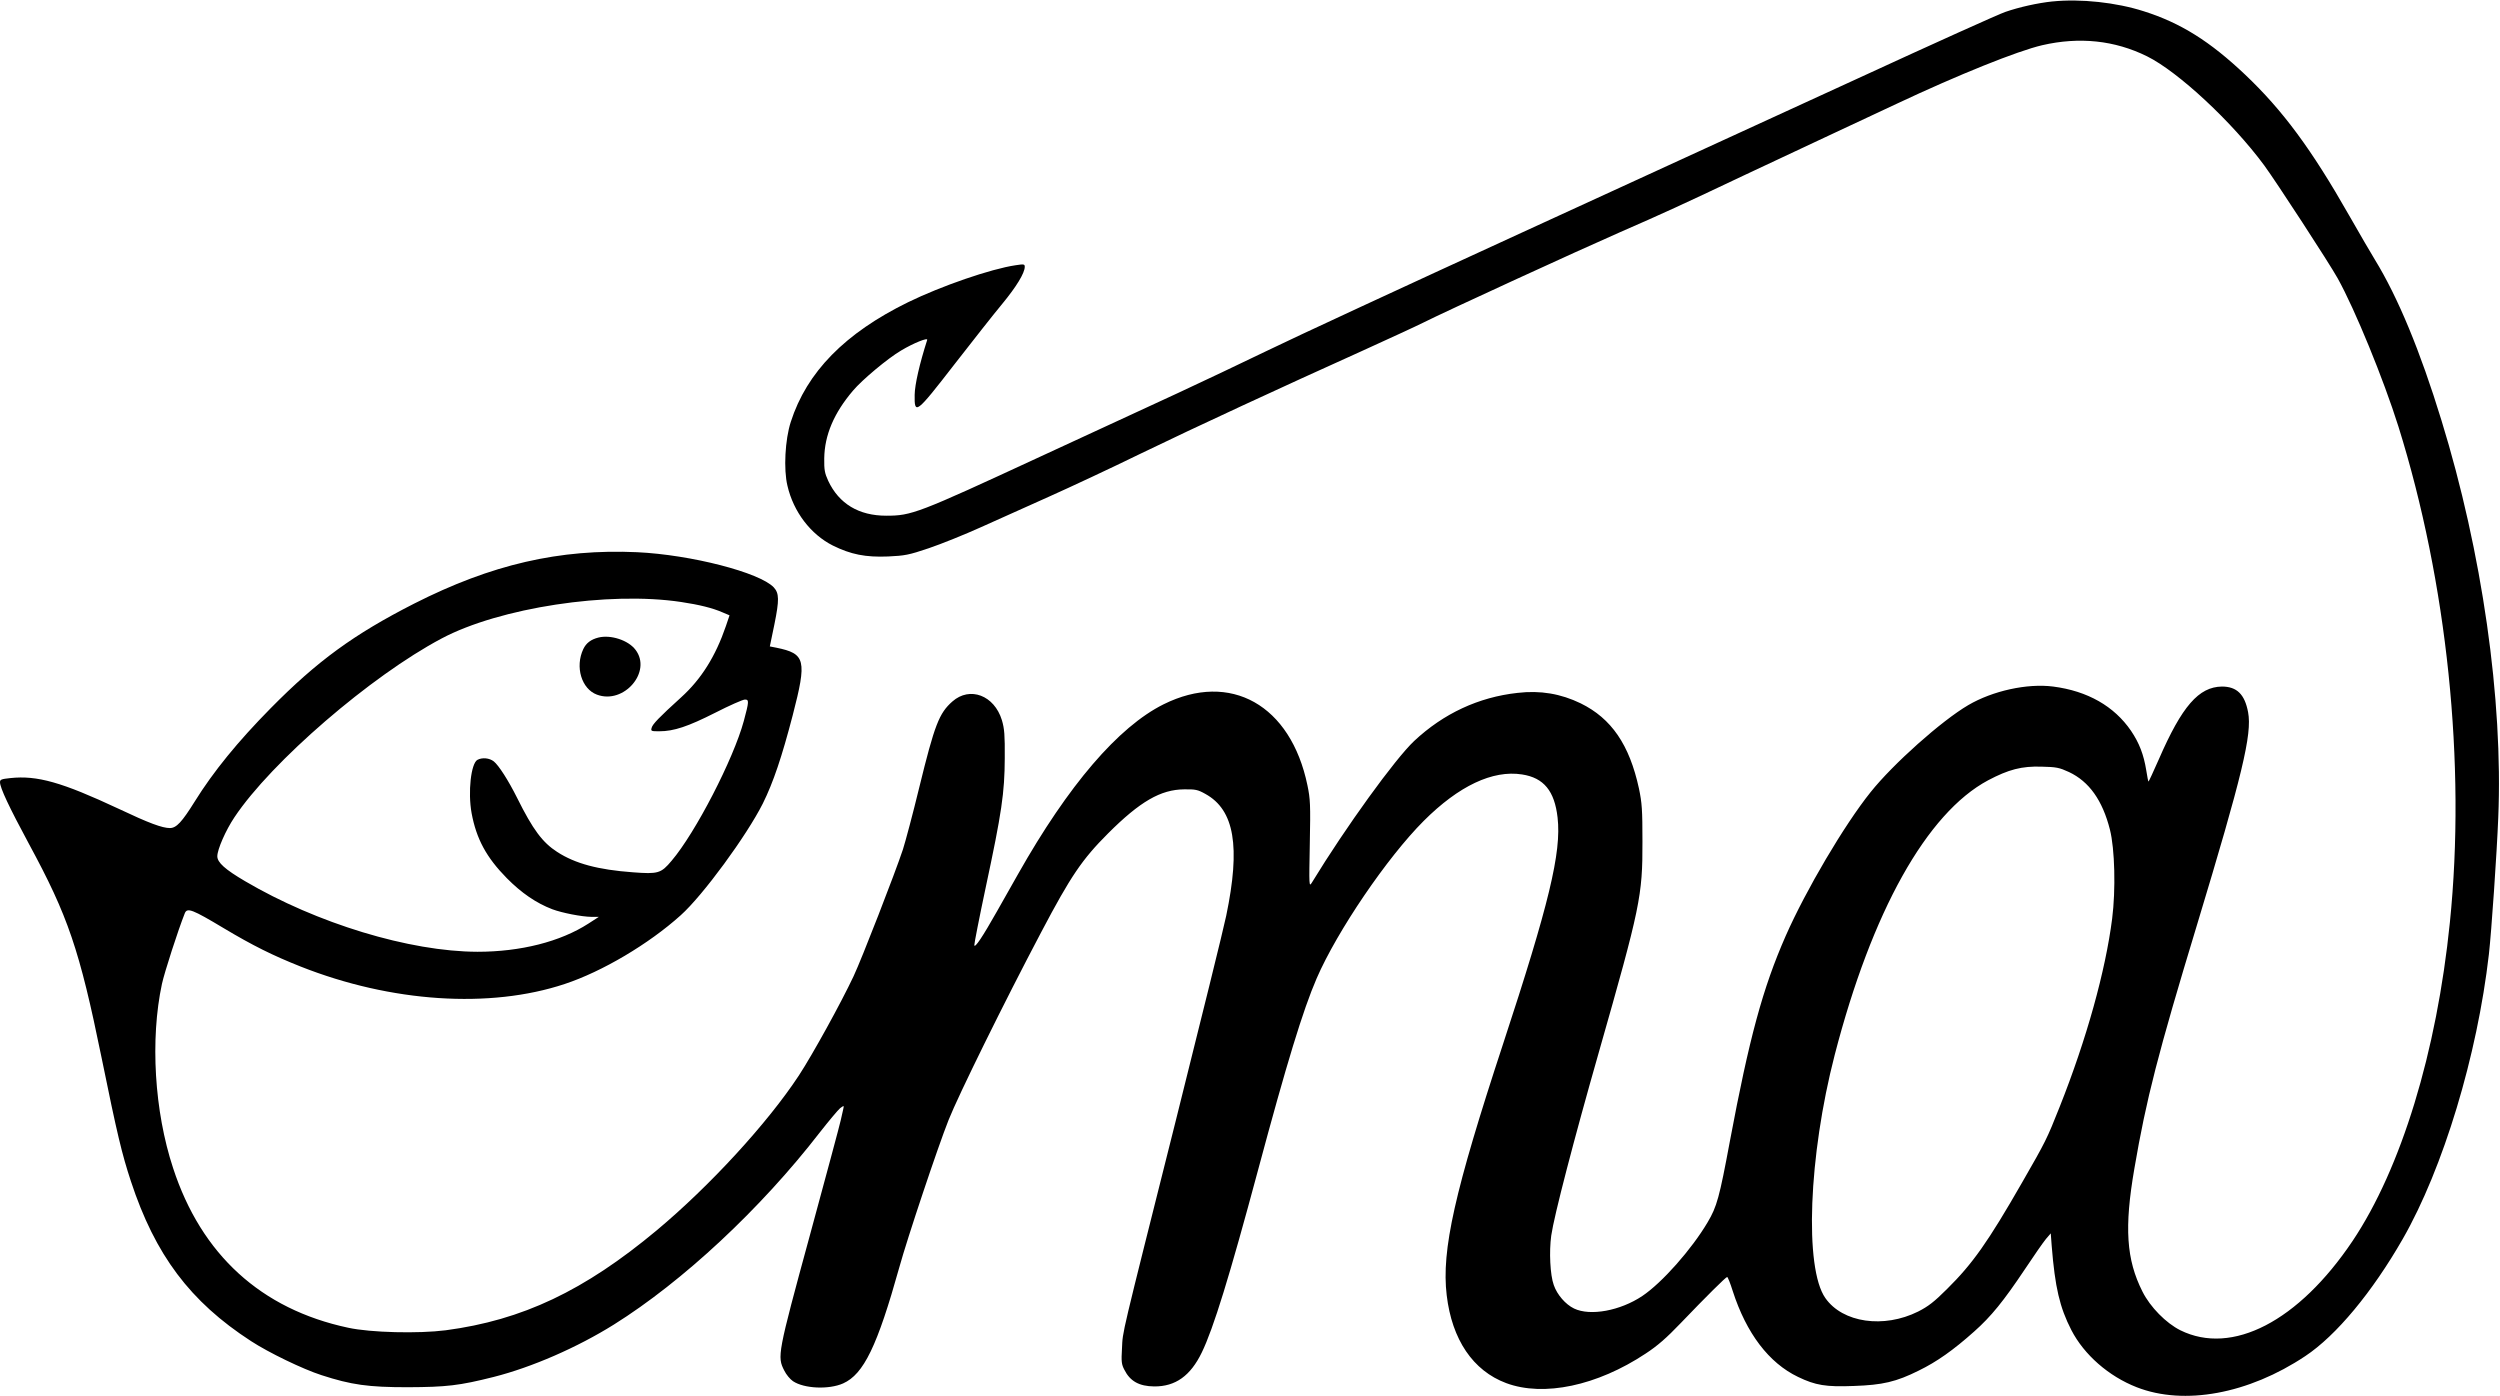 <?xml version="1.0" encoding="UTF-8" standalone="yes"?>
<svg version="1.0" xmlns="http://www.w3.org/2000/svg" width="1182pt" height="660pt" viewBox="0 0 1576 880" preserveAspectRatio="xMidYMid meet">
  <g transform="translate(0,880) scale(0.1,-0.1)" fill="#000000" stroke="none">
    <path d="M12939 8791 c-95 -10 -210 -36 -297 -66 -37 -12 -454 -200 -927 -418
-473 -217 -1436 -659 -2140 -982 -704 -323 -1417 -653 -1585 -735 -168 -81
-422 -202 -565 -268 -143 -66 -534 -247 -870 -402 -771 -357 -808 -371 -968
-371 -173 0 -298 75 -366 220 -22 48 -26 69 -25 141 2 147 61 286 181 427 58
69 221 205 303 253 80 48 171 84 165 67 -48 -150 -78 -281 -79 -346 -2 -128 8
-121 249 190 116 149 251 321 302 382 90 109 143 196 143 235 0 17 -5 18 -57
10 -157 -23 -469 -131 -678 -233 -398 -195 -639 -440 -740 -755 -36 -111 -46
-299 -21 -402 38 -165 147 -307 286 -377 113 -56 206 -75 349 -69 105 5 129 9
256 52 77 26 226 86 330 133 105 47 298 134 430 193 132 59 391 180 575 270
351 170 887 418 1395 647 165 75 339 155 387 179 139 70 982 457 1238 569 275
120 393 174 785 360 160 75 387 182 505 237 118 55 323 151 455 213 393 185
764 334 919 370 234 54 457 31 661 -70 196 -97 537 -414 739 -688 76 -104 411
-618 463 -712 109 -196 289 -636 383 -935 307 -983 426 -2126 324 -3125 -83
-818 -307 -1551 -614 -2009 -340 -506 -759 -723 -1085 -562 -90 45 -190 146
-239 244 -102 202 -115 404 -51 775 75 439 149 726 395 1537 285 942 348 1202
322 1340 -21 113 -71 162 -165 162 -146 -2 -252 -124 -397 -457 -35 -80 -65
-144 -66 -142 -2 1 -8 33 -14 71 -16 99 -44 172 -96 249 -106 155 -274 251
-491 279 -164 21 -381 -27 -535 -117 -169 -99 -474 -371 -616 -549 -166 -207
-408 -618 -535 -906 -145 -330 -230 -645 -352 -1295 -66 -355 -82 -412 -140
-510 -101 -171 -288 -382 -412 -465 -139 -93 -328 -128 -430 -79 -54 26 -107
87 -128 148 -23 63 -30 211 -16 312 18 125 142 602 301 1159 260 912 275 982
274 1325 0 201 -3 243 -22 334 -60 277 -174 442 -367 537 -126 61 -255 83
-399 66 -245 -27 -466 -130 -651 -303 -120 -113 -431 -542 -645 -893 -18 -29
-18 -22 -13 245 5 247 3 283 -15 369 -105 506 -485 720 -907 510 -285 -142
-600 -509 -917 -1070 -36 -63 -96 -169 -133 -235 -91 -161 -139 -233 -143
-214 -1 8 31 172 72 365 101 472 119 596 120 814 1 146 -2 186 -18 240 -48
157 -202 215 -312 118 -84 -74 -112 -146 -209 -542 -40 -165 -87 -341 -103
-391 -49 -148 -260 -691 -311 -799 -79 -168 -258 -493 -345 -626 -198 -301
-561 -696 -896 -976 -457 -381 -847 -566 -1330 -630 -172 -22 -473 -15 -615
16 -549 117 -926 461 -1104 1007 -118 358 -145 811 -70 1161 16 73 101 337
144 445 15 37 48 24 245 -94 184 -110 309 -172 485 -242 571 -226 1193 -267
1665 -110 236 78 530 252 731 433 140 125 416 502 518 705 66 133 120 294 188
555 91 351 81 389 -103 427 l-41 8 29 140 c31 153 30 195 -4 232 -88 94 -522
206 -862 222 -489 22 -918 -77 -1405 -324 -381 -194 -611 -362 -905 -660 -207
-210 -361 -399 -478 -587 -81 -130 -116 -168 -157 -168 -48 0 -132 31 -322
121 -361 169 -515 212 -684 194 -56 -6 -65 -9 -65 -26 0 -35 58 -158 182 -388
247 -456 319 -666 458 -1347 99 -486 129 -610 185 -780 153 -465 373 -759 757
-1008 112 -73 327 -177 445 -215 188 -61 294 -76 543 -76 245 1 325 10 543 65
240 61 525 185 757 330 433 271 926 730 1297 1210 58 74 116 143 129 154 25
18 25 18 20 -5 -3 -13 -10 -45 -16 -71 -5 -25 -93 -352 -195 -727 -204 -748
-206 -763 -161 -851 12 -25 37 -55 55 -67 70 -47 226 -54 316 -14 130 58 216
237 354 731 51 185 243 759 311 930 61 154 350 741 585 1186 185 351 256 456
420 620 201 201 332 277 480 278 71 1 86 -2 134 -29 183 -101 222 -331 131
-768 -16 -79 -160 -660 -318 -1292 -352 -1402 -333 -1319 -339 -1435 -5 -83
-3 -101 15 -135 36 -72 93 -104 188 -105 134 -1 229 67 300 214 73 150 175
480 355 1151 180 671 283 1008 369 1207 130 300 445 763 675 993 221 221 435
322 620 293 137 -21 205 -104 224 -272 25 -219 -54 -546 -344 -1428 -305 -928
-389 -1300 -355 -1583 33 -280 166 -476 375 -554 236 -88 573 -17 879 186 75
49 132 99 221 192 161 168 285 291 293 291 4 0 20 -40 35 -88 86 -267 228
-454 412 -542 110 -53 175 -64 352 -57 180 6 267 26 409 97 113 55 218 129
349 246 107 95 185 191 320 393 57 86 117 172 133 191 l30 35 6 -80 c21 -260
50 -386 124 -530 80 -155 235 -291 412 -360 299 -117 705 -42 1062 196 196
130 423 404 615 739 255 445 470 1157 543 1795 16 140 50 635 59 861 31 744
-102 1673 -358 2504 -134 438 -275 777 -419 1012 -23 37 -96 163 -163 280
-238 419 -420 664 -655 887 -223 211 -406 326 -639 400 -174 56 -399 80 -576
62z m-8645 -3786 c114 -17 198 -38 260 -65 l45 -19 -23 -68 c-65 -190 -155
-334 -282 -449 -140 -127 -180 -169 -186 -192 -6 -21 -3 -22 48 -22 92 0 181
30 353 117 90 46 174 83 187 83 27 0 26 -12 -7 -135 -65 -240 -305 -705 -455
-881 -67 -80 -85 -85 -244 -73 -220 16 -364 55 -477 128 -93 60 -153 140 -253
341 -56 112 -116 205 -147 230 -28 22 -73 26 -103 10 -41 -22 -61 -204 -37
-336 30 -162 93 -279 222 -410 92 -93 185 -157 287 -196 62 -23 183 -47 248
-48 l45 0 -65 -42 c-178 -115 -429 -178 -700 -178 -428 1 -1013 179 -1465 445
-126 74 -175 118 -175 157 0 43 53 164 108 246 233 350 862 892 1306 1127 365
194 1053 299 1510 230z m8749 -1072 c127 -60 211 -178 258 -363 31 -122 37
-380 14 -561 -42 -330 -161 -759 -331 -1187 -81 -204 -87 -216 -237 -477 -215
-375 -312 -512 -473 -671 -81 -81 -119 -110 -182 -142 -217 -108 -476 -71
-585 85 -133 189 -106 895 59 1533 234 904 580 1524 967 1731 129 68 211 90
337 86 94 -2 112 -6 173 -34z"/>
    <path d="M3773 4781 c-48 -12 -78 -35 -96 -73 -53 -112 -11 -251 86 -287 170
-64 349 145 243 283 -45 60 -156 96 -233 77z"/>
  </g>
</svg>
